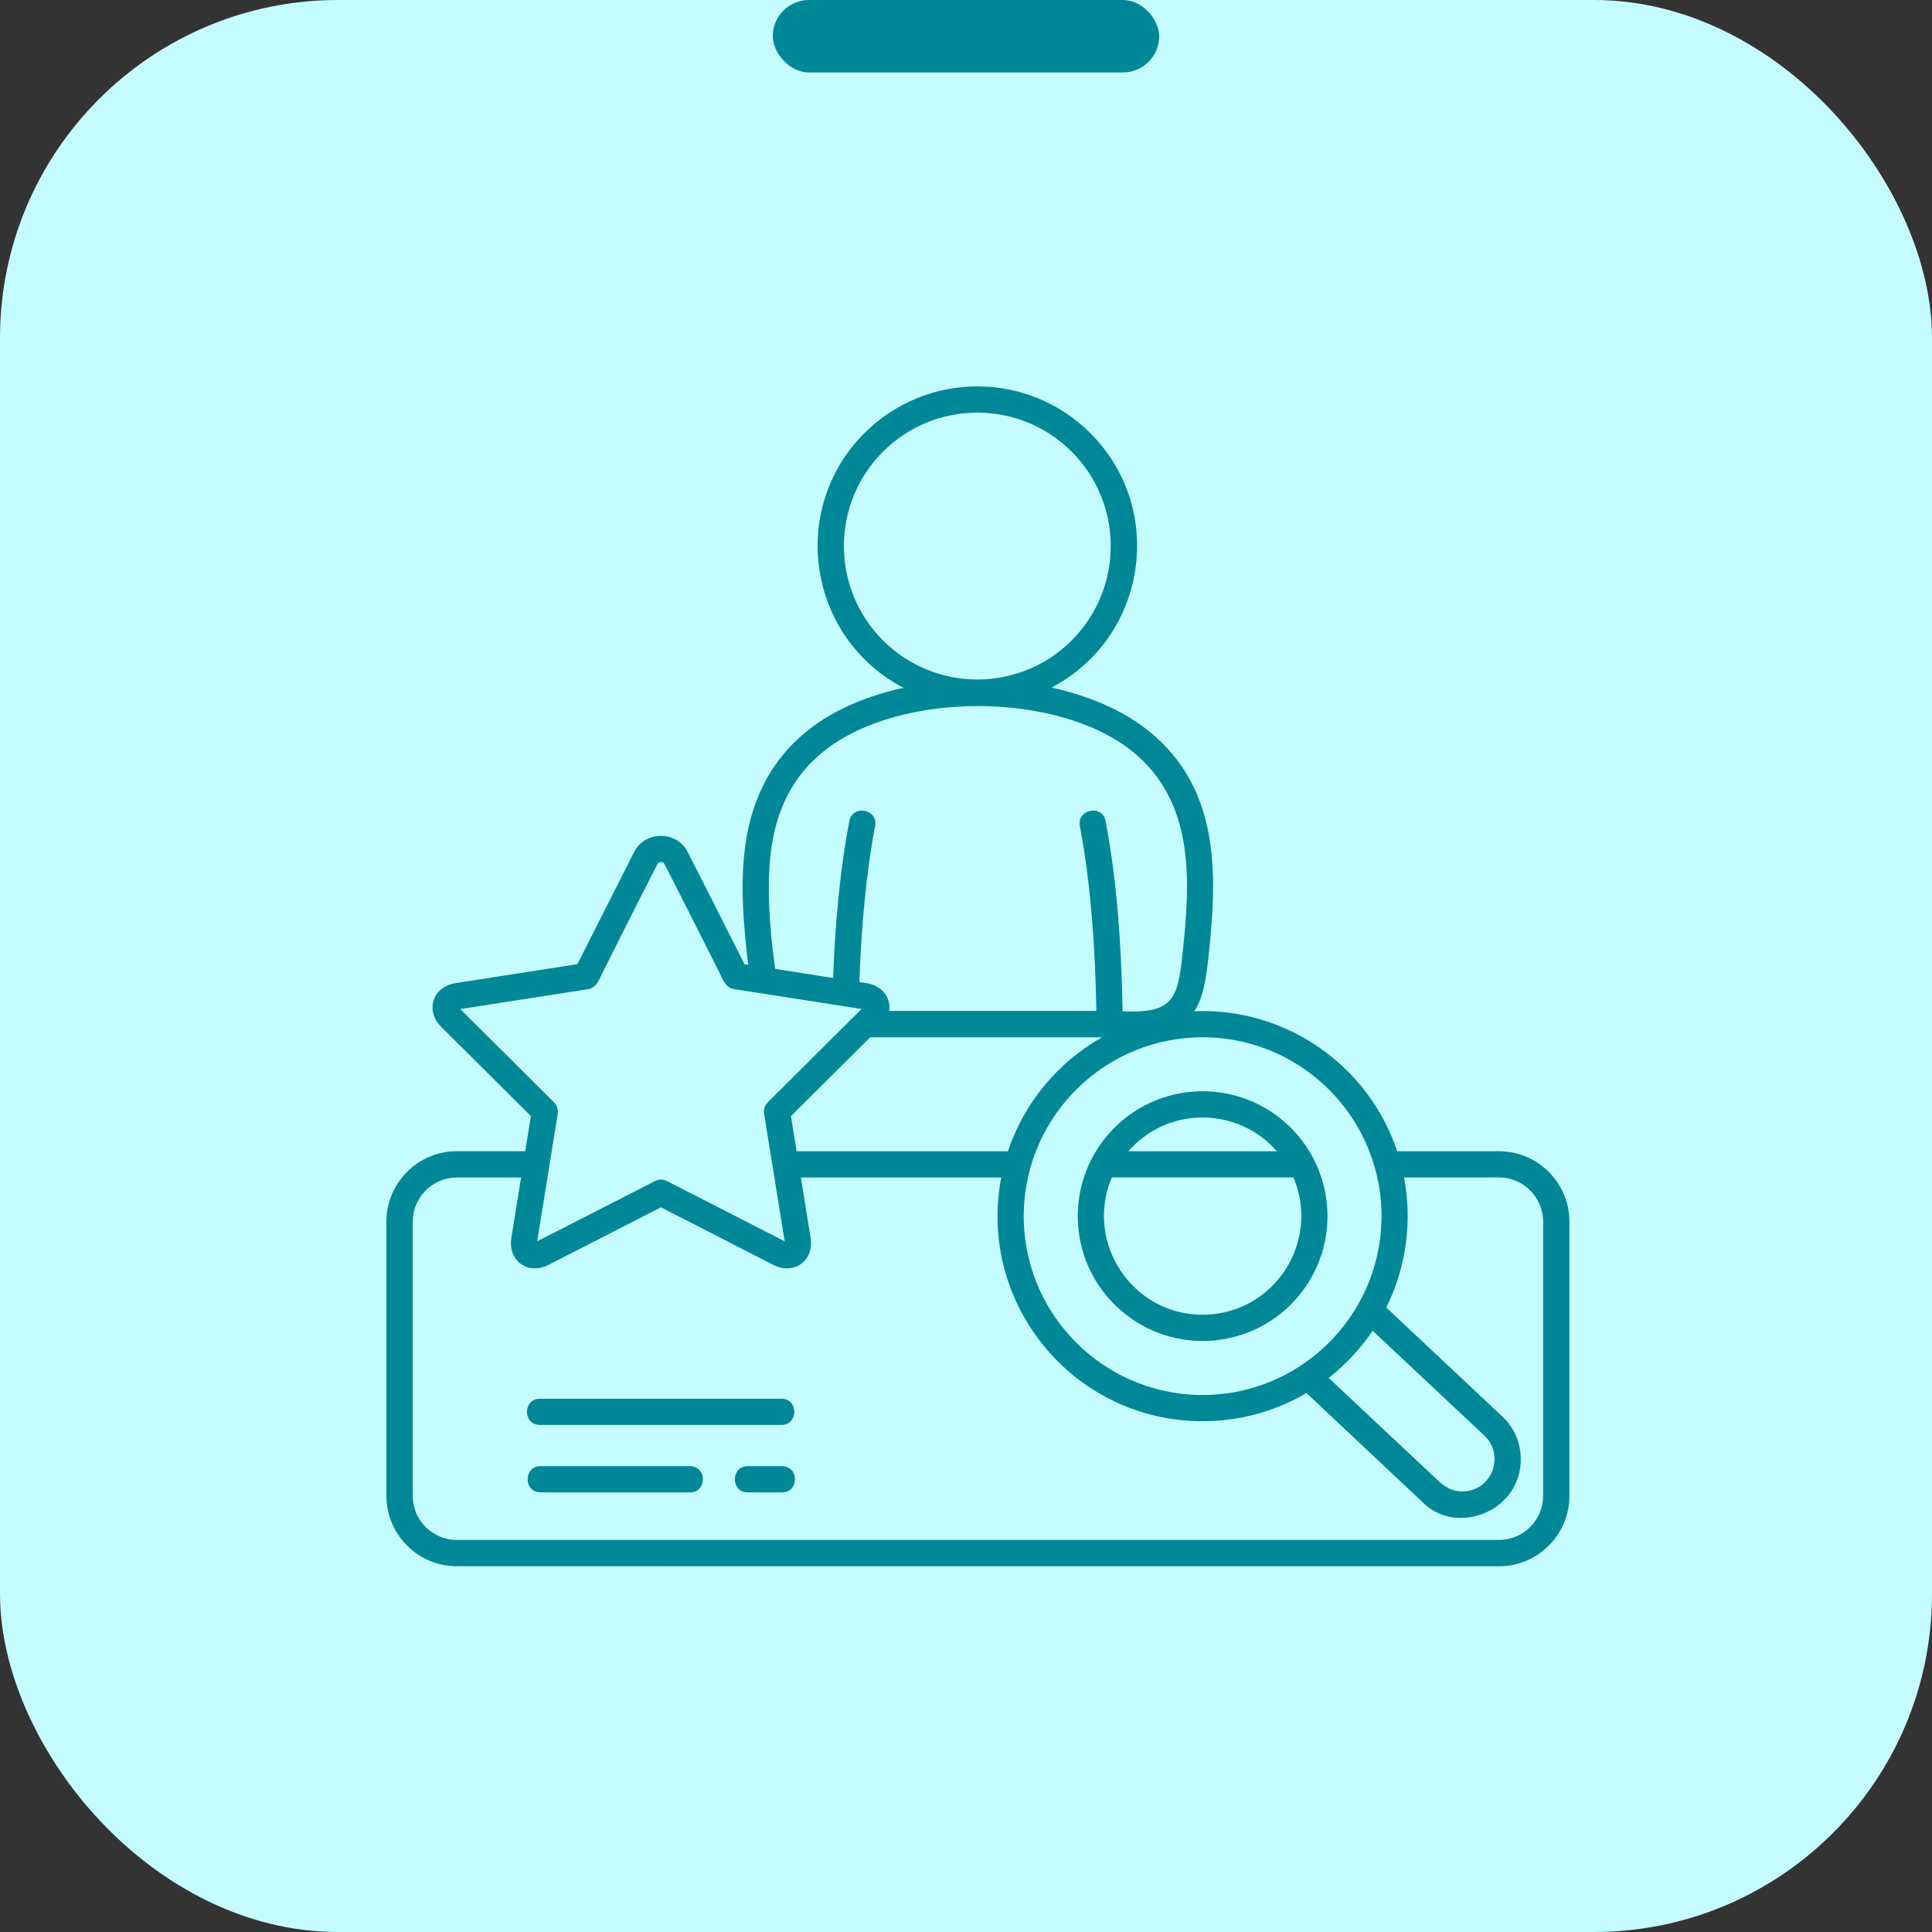 <svg width="80" height="80" viewBox="0 0 80 80" fill="none" xmlns="http://www.w3.org/2000/svg">
<rect x="0" y="0" width="80" height="80" fill="#333333" stroke="none"/>
<rect width="80" height="80" rx="14" fill="#C5FCFF"/>
<rect x="32" width="16" height="3" rx="1.5" fill="#008899"/>
<path d="M49.565 42.955C53.647 42.825 57.072 46.038 57.203 50.123C57.329 54.205 54.115 57.63 50.031 57.761C45.949 57.891 42.524 54.673 42.393 50.593C42.267 46.507 45.479 43.082 49.565 42.955ZM22.384 60.711C21.668 60.711 21.668 61.797 22.384 61.797H28.568C29.284 61.797 29.284 60.711 28.568 60.711H22.384ZM30.965 60.711C30.248 60.711 30.248 61.797 30.965 61.797H32.38C33.096 61.797 33.096 60.711 32.38 60.711H30.965ZM22.36 57.917C21.641 57.917 21.641 59.004 22.36 59.004H32.354C33.07 59.004 33.07 57.917 32.354 57.917H22.36ZM27.233 35.761C27.276 35.672 27.461 35.672 27.505 35.761C28.271 37.251 29.02 38.753 29.776 40.246C29.924 40.538 30.037 40.922 30.418 40.961L35.676 41.779L31.794 45.642C31.659 45.775 31.609 45.96 31.642 46.13L32.491 51.398L27.614 48.903C27.457 48.823 27.274 48.823 27.117 48.908L22.244 51.401L23.096 46.114C23.122 45.938 23.061 45.766 22.943 45.646L19.059 41.784L24.35 40.961C24.707 40.909 24.822 40.532 24.959 40.255C25.717 38.753 26.466 37.251 27.233 35.762L27.233 35.761ZM22.717 52.374L27.367 49.992L32.018 52.374C32.876 52.814 33.718 52.204 33.564 51.251L33.163 48.758H41.459C40.44 54.087 44.611 59.017 50.065 58.845C51.469 58.802 52.856 58.414 54.097 57.682L58.87 62.168C60.316 63.67 63.041 62.553 62.972 60.35C62.954 59.729 62.7 59.115 62.214 58.66L57.403 54.142C58.234 52.466 58.483 50.572 58.139 48.758L62.073 48.756C63.077 48.756 63.897 49.579 63.897 50.583V61.941C63.897 62.945 63.077 63.766 62.073 63.766H18.915C17.911 63.766 17.09 62.945 17.09 61.941V50.585C17.09 49.581 17.911 48.758 18.915 48.758H21.576L21.175 51.251C21.018 52.205 21.859 52.812 22.716 52.375L22.717 52.374ZM32.987 47.671L32.752 46.215L36.031 42.953H45.633C43.804 43.985 42.402 45.67 41.736 47.671L32.987 47.671ZM34.498 40.495L32.099 40.12C31.875 38.544 31.716 36.598 31.955 35.03C32.179 33.563 32.776 32.178 34.111 31.107C37.22 28.614 43.769 28.614 46.88 31.107C49.567 33.267 49.275 36.706 48.94 39.72C48.753 41.431 48.474 41.963 46.484 41.876C46.44 39.25 46.253 36.454 45.781 34C45.648 33.297 44.579 33.504 44.714 34.205C45.167 36.563 45.358 39.352 45.398 41.86H36.819C36.908 41.25 36.453 40.798 35.872 40.706L35.584 40.663C35.658 38.511 35.854 36.208 36.236 34.205C36.37 33.504 35.304 33.299 35.171 34C34.775 36.036 34.576 38.311 34.498 40.495L34.498 40.495ZM26.266 35.265L23.908 39.925L18.869 40.708C17.916 40.856 17.591 41.847 18.277 42.529L21.983 46.212L21.748 47.669H18.913C17.311 47.669 16 48.978 16 50.582V61.941C16 63.546 17.311 64.854 18.913 64.854L62.073 64.856C63.678 64.856 64.986 63.548 64.986 61.943V50.584C64.986 48.98 63.678 47.671 62.073 47.671H57.854C56.665 44.096 53.231 41.718 49.454 41.873C49.794 41.351 49.922 40.676 50.016 39.84C50.392 36.454 50.63 32.729 47.56 30.264C46.486 29.402 45.078 28.808 43.543 28.47C47.477 26.404 48.311 21.098 45.15 17.937C42.563 15.354 38.377 15.354 35.792 17.937C32.626 21.102 33.466 26.419 37.411 28.481C33.81 29.274 31.422 31.305 30.88 34.874C30.627 36.529 30.788 38.299 30.982 39.954L30.829 39.927C30.041 38.375 29.266 36.818 28.469 35.268C28.019 34.393 26.717 34.393 26.266 35.266L26.266 35.265ZM36.564 18.703C38.72 16.547 42.221 16.547 44.376 18.703C46.532 20.858 46.532 24.359 44.376 26.519C42.221 28.675 38.72 28.675 36.564 26.519C34.404 24.359 34.404 20.861 36.564 18.703ZM46.819 47.562C48.489 45.785 51.295 45.868 52.874 47.671H46.726C46.754 47.632 46.789 47.597 46.819 47.562H46.819ZM53.558 48.755C54.672 51.381 52.811 54.346 49.926 54.438C46.924 54.533 44.884 51.466 46.038 48.755H53.558ZM49.636 45.189C46.782 45.278 44.542 47.667 44.631 50.521C44.72 53.373 47.108 55.611 49.961 55.525C52.815 55.435 55.056 53.047 54.966 50.194C54.875 47.34 52.486 45.1 49.636 45.189ZM55.019 57.057C55.722 56.504 56.338 55.844 56.839 55.104L61.468 59.448C62.321 60.249 61.792 61.717 60.597 61.756C60.166 61.769 59.922 61.623 59.613 61.37L55.019 57.057Z" fill="#008899"/>
</svg>
